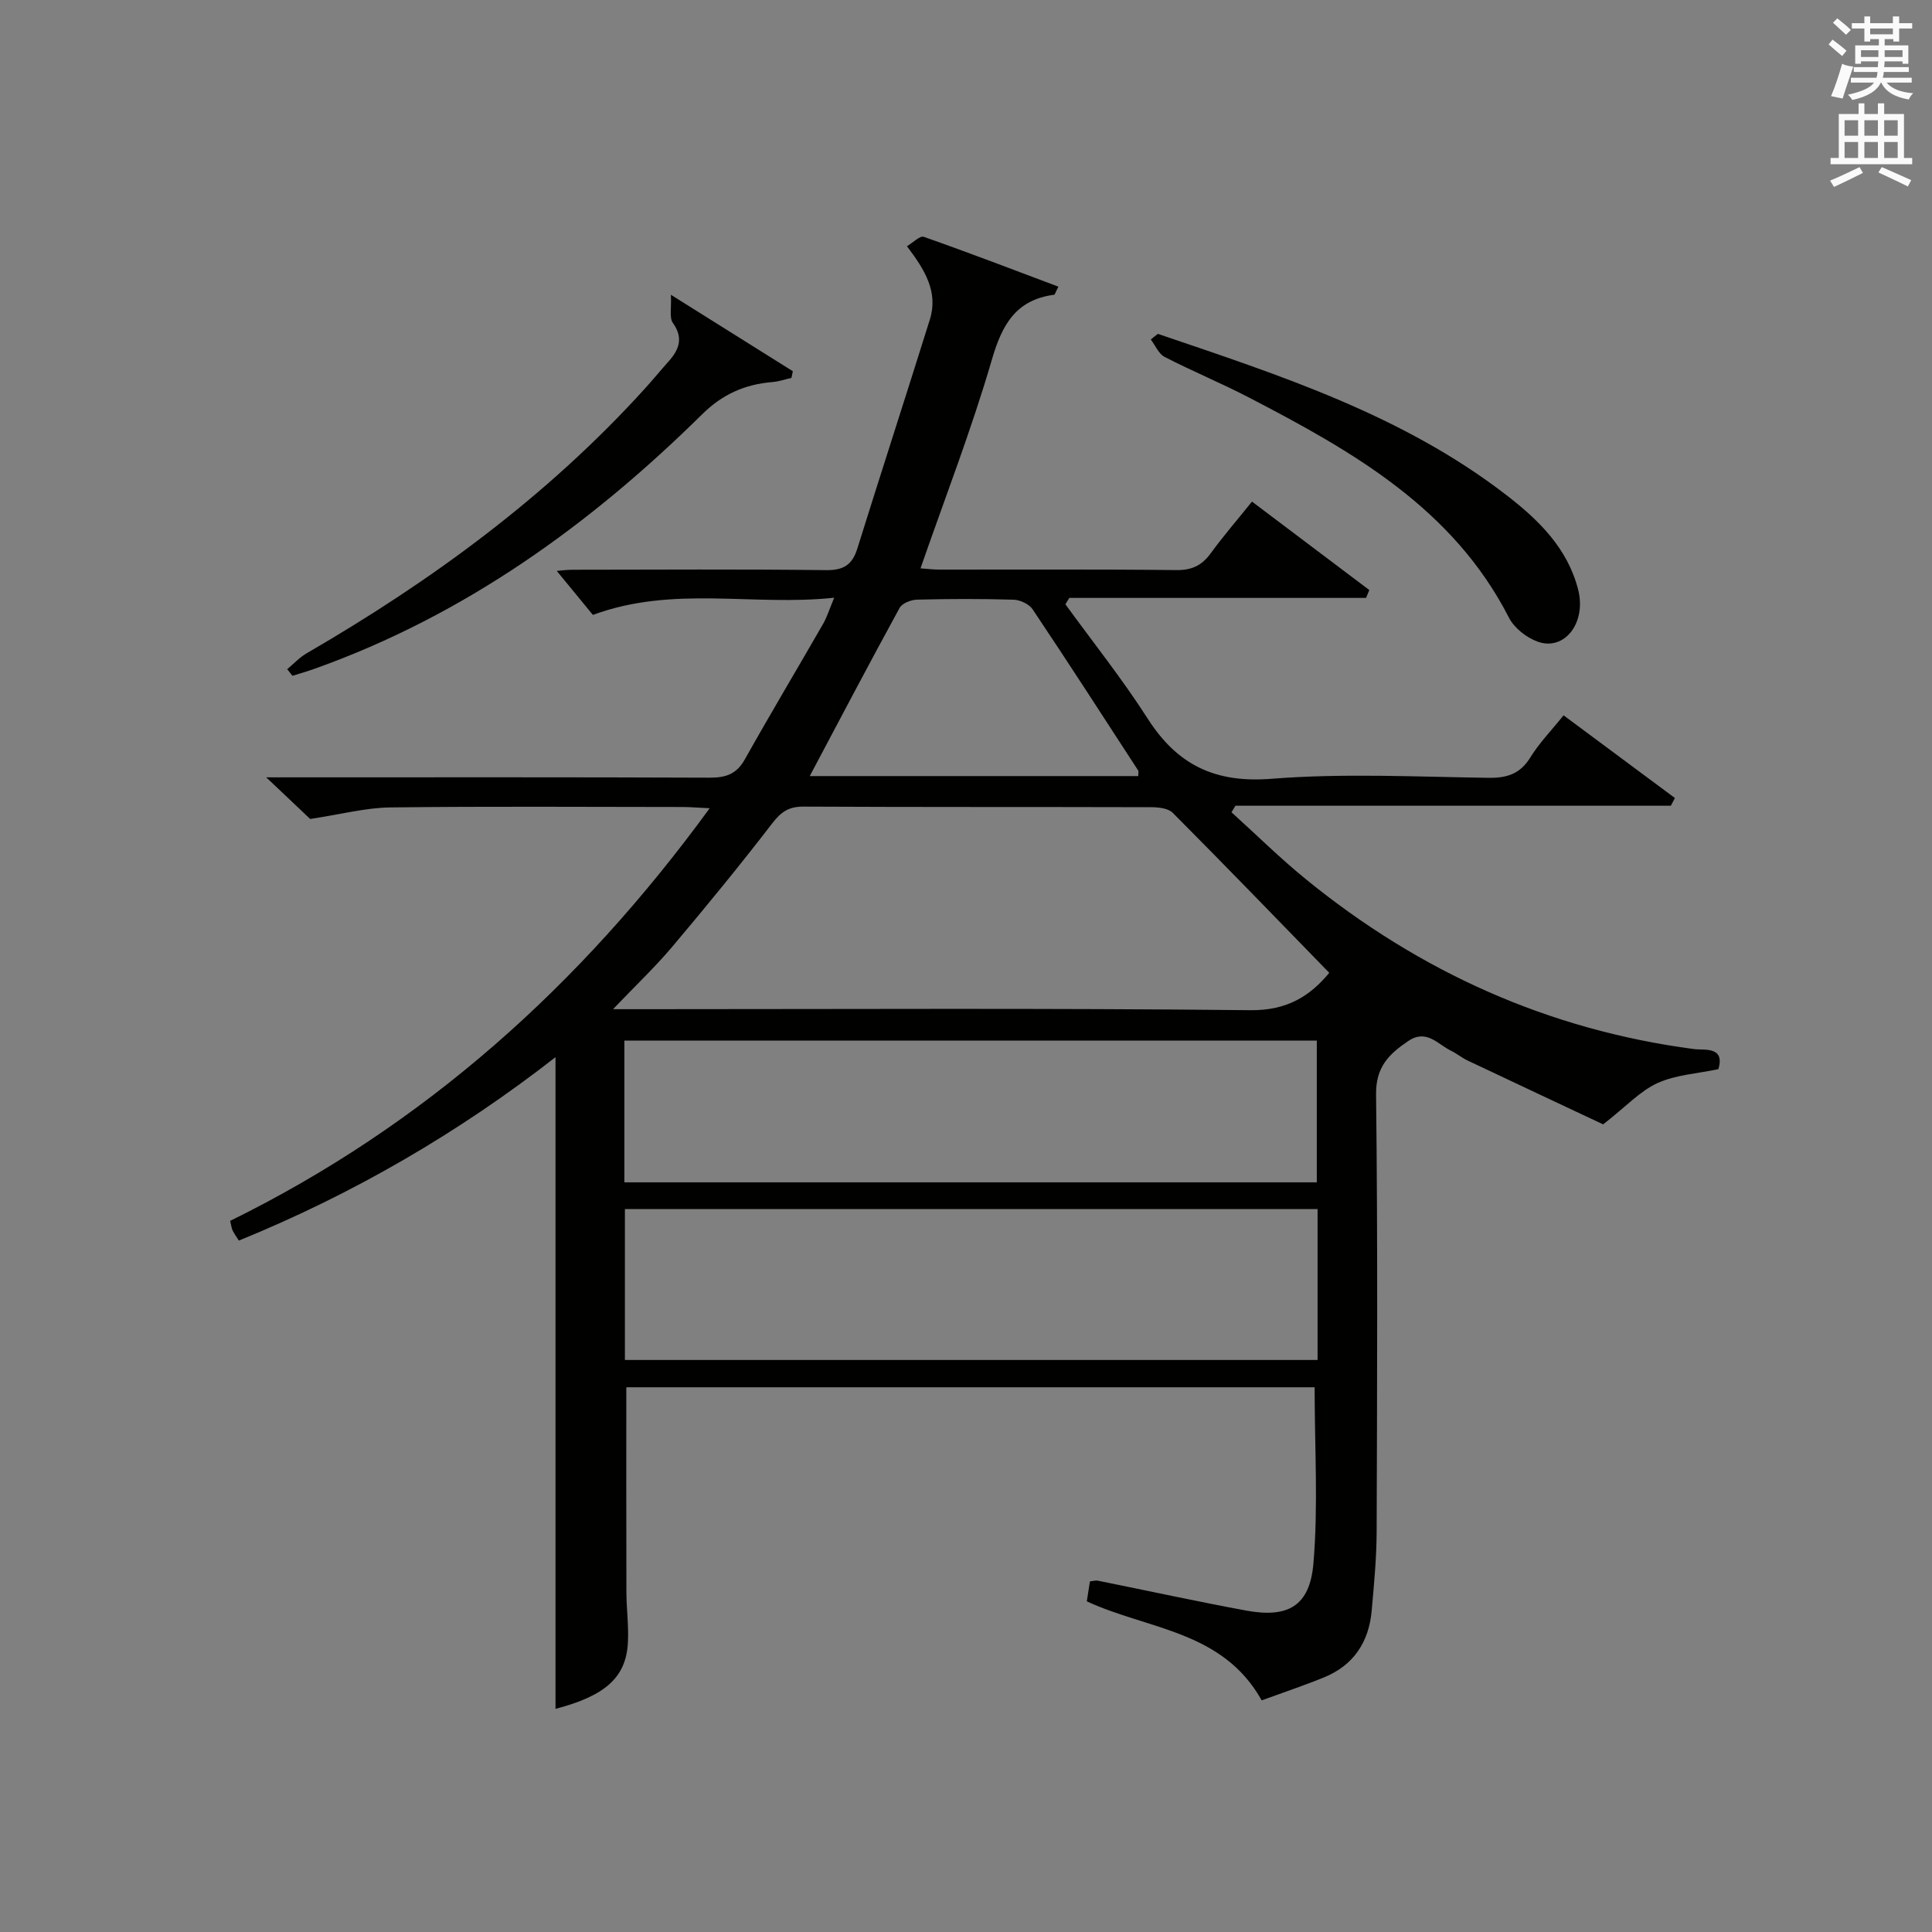 <?xml version="1.0" encoding="utf-8"?>
<!-- Generator: Adobe Illustrator 22.0.0, SVG Export Plug-In . SVG Version: 6.00 Build 0)  -->
<svg version="1.1" id="漢-ZDIC-典" xmlns="http://www.w3.org/2000/svg" xmlns:xlink="http://www.w3.org/1999/xlink" x="0px" y="0px"
	 viewBox="0 0 400 400" style="enable-background:new 0 0 400 400;" xml:space="preserve">
<rect x="0" y="0" width="400" height="400" fill="#808080" stroke="none"/>
<style type="text/css">
	.st1{fill:#010100;}
	.st2{fill:#fafafb;}
</style>
<g>
	
	<path class="st1" d="M272.18,287.22c-47.41,0-95,0-142.51,0c0,14.24-0.02,28.33,0.02,42.41c0.01,3.49,0.5,6.99,0.31,10.46
		c-0.38,7.24-4.74,11.03-14.99,13.71c0-44.85,0-89.78,0-134.92c-19.92,15.54-41.8,28.3-65.56,37.97c-0.45-0.72-0.93-1.38-1.29-2.1
		c-0.21-0.42-0.25-0.93-0.51-1.98c40.1-19.72,72.46-48.63,99.28-85.43c-2.53-0.12-4.1-0.26-5.67-0.26
		c-20.16-0.01-40.33-0.16-60.49,0.09c-5.02,0.06-10.02,1.4-16.55,2.39c-1.78-1.69-4.87-4.62-9.1-8.62c2.96,0,4.65,0,6.34,0
		c28.5,0,56.99-0.05,85.49,0.07c3.33,0.01,5.55-0.74,7.26-3.79c5.28-9.42,10.83-18.7,16.21-28.06c0.8-1.39,1.27-2.97,2.29-5.41
		c-16.86,1.81-33.26-2.6-49.96,3.56c-2.18-2.65-4.89-5.95-7.48-9.11c0.53-0.04,1.91-0.23,3.29-0.24c17.5-0.02,35-0.13,52.49,0.08
		c3.62,0.04,5.4-1.11,6.45-4.46c4.94-15.82,10.06-31.58,15.01-47.4c1.8-5.76-1.04-10.33-4.74-15.2c1.26-0.74,2.68-2.23,3.48-1.95
		c9.32,3.27,18.54,6.81,27.88,10.32c-0.61,1.19-0.72,1.65-0.88,1.67c-7.89,1.06-10.77,6.14-12.89,13.43
		c-4.21,14.47-9.69,28.58-14.78,43.22c1.18,0.08,2.57,0.26,3.96,0.26c16.33,0.02,32.66-0.09,48.99,0.1c3.2,0.04,5.27-0.93,7.11-3.44
		c2.62-3.6,5.55-6.98,8.57-10.74c8.36,6.31,16.33,12.31,24.29,18.31c-0.22,0.54-0.45,1.09-0.67,1.63c-20.48,0-40.96,0-61.44,0
		c-0.27,0.44-0.54,0.88-0.81,1.32c5.71,7.86,11.79,15.48,17.02,23.65c6.14,9.6,13.92,13.4,25.63,12.48
		c14.9-1.18,29.98-0.41,44.97-0.2c3.87,0.05,6.57-0.84,8.67-4.27c1.82-2.95,4.3-5.49,6.85-8.67c7.74,5.75,15.39,11.43,23.05,17.12
		c-0.28,0.53-0.56,1.07-0.84,1.6c-30.05,0-60.1,0-90.15,0c-0.27,0.45-0.54,0.9-0.81,1.35c5.16,4.67,10.13,9.59,15.53,13.97
		c23.48,19.09,50.09,31.09,80.23,35.06c2.11,0.28,6.47-0.64,5.04,4.16c-4.33,0.92-8.8,1.15-12.6,2.88
		c-3.61,1.64-6.51,4.85-11.25,8.55c-8.42-3.96-18.25-8.57-28.07-13.22c-1.2-0.57-2.24-1.45-3.44-2.03
		c-2.79-1.36-5.07-4.58-8.89-1.98c-3.97,2.7-6.69,5.35-6.62,11.04c0.36,30.16,0.22,60.32,0.12,90.49
		c-0.02,5.47-0.54,10.95-1.03,16.41c-0.58,6.48-3.75,11.29-9.88,13.79c-4.28,1.74-8.66,3.2-12.89,4.75
		c-8.11-14.49-23.52-14.62-36.21-20.5c0.2-1.26,0.42-2.67,0.65-4.13c0.68-0.07,1.18-0.24,1.62-0.15
		c10.24,2.06,20.45,4.29,30.72,6.19c8.64,1.59,13.17-0.89,13.93-9.75C272.94,311.8,272.18,299.77,272.18,287.22z M275.21,201.41
		c-10.85-11.15-21.55-22.22-32.41-33.13c-0.96-0.96-3.02-1.16-4.57-1.16c-23.97-0.07-47.93,0-71.9-0.12
		c-3.03-0.02-4.64,1.11-6.45,3.47c-6.69,8.69-13.64,17.18-20.71,25.56c-3.58,4.24-7.64,8.08-12.25,12.91c2.65,0,4.4,0,6.15,0
		c41.94,0,83.89-0.24,125.83,0.21C266.57,209.23,271.3,206.14,275.21,201.41z M272.79,250.33c-48.15,0-95.82,0-143.41,0
		c0,10.71,0,21.09,0,31.24c48.05,0,95.71,0,143.41,0C272.79,271.01,272.79,260.88,272.79,250.33z M272.63,244.79
		c0-10.1,0-19.68,0-29.35c-47.99,0-95.68,0-143.36,0c0,9.96,0,19.55,0,29.35C177.13,244.79,224.7,244.79,272.63,244.79z
		 M167.65,160.68c22.83,0,45.41,0,68.01,0c0-0.56,0.12-0.95-0.02-1.17c-7.24-11.14-14.45-22.31-21.84-33.35
		c-0.73-1.09-2.59-1.96-3.95-2c-6.66-0.2-13.33-0.18-19.98-0.01c-1.25,0.03-3.08,0.74-3.61,1.7
		C179.99,137.3,173.92,148.86,167.65,160.68z"/>
	<path class="st1" d="M59.46,138.55c1.33-1.1,2.53-2.42,4.01-3.28c25.89-15.02,49.84-32.52,70.04-54.81c1.68-1.85,3.26-3.78,4.92-5.64
		c2.19-2.45,3.1-4.85,0.88-7.97c-0.76-1.06-0.27-3.02-0.41-5.82c9.4,5.9,17.32,10.87,25.25,15.83c-0.1,0.46-0.2,0.92-0.29,1.38
		c-1.31,0.3-2.61,0.75-3.94,0.86c-5.66,0.46-10.33,2.51-14.52,6.65c-23.2,22.89-49.21,41.62-80.21,52.69
		c-1.53,0.55-3.09,0.99-4.64,1.48C60.18,139.48,59.82,139.02,59.46,138.55z"/>
	<path class="st1" d="M239.71,69.12c25.26,8.58,50.7,16.78,72.25,33.44c6.67,5.15,12.58,10.97,14.77,19.48c1.77,6.87-2.79,12.81-8.37,10.81
		c-2.31-0.83-4.85-2.82-5.95-4.97c-11.62-22.71-32.43-34.46-53.79-45.56c-5.74-2.98-11.74-5.46-17.49-8.42
		c-1.25-0.64-1.93-2.38-2.87-3.61C238.74,69.9,239.23,69.51,239.71,69.12z"/>
	
	
	
	
	<path class="st2" d="M378.6,9.2l0.8-1c0.9,0.7,1.9,1.4,2.9,2.3l-0.9,1.1C380.3,10.7,379.4,9.9,378.6,9.2z M379.1,19.9
		c0.9-2.1,1.6-4.3,2.3-6.7c0.4,0.2,0.8,0.4,2.3,0.6c-0.7,2.1-1.5,4.3-2.2,6.6L379.1,19.9z M379.5,4.7l0.9-0.9c1,0.8,2,1.6,2.8,2.4
		l-1,1C381.2,6.3,380.3,5.4,379.5,4.7z M392,3.4h1.2v1.4h2.7v1.1h-2.7v2.7H392V8.1h-1.8v1.3h4.9v3.8h-1.2v-0.5h-3.7
		c0,0.4-0.1,0.9-0.1,1.2h5.1v1H390c0,0.5-0.1,0.9-0.2,1.2h6v1h-5.2c1.1,1.3,2.9,2,5.5,2.2c-0.4,0.4-0.7,0.8-0.9,1.3
		c-2.9-0.5-4.8-1.6-5.7-3.5h-0.1c-0.8,1.7-2.7,2.9-5.9,3.6c-0.2-0.4-0.6-0.8-0.9-1.1c2.8-0.6,4.6-1.4,5.4-2.5h-4.8v-1h5.3
		c0.1-0.3,0.2-0.7,0.2-1.2h-4.9v-1h5c0-0.4,0-0.8,0.1-1.2h-3.6v0.5h-1.2V9.4h4.9V8.1h-1.8v0.5H386V5.9h-2.6V4.8h2.6V3.4h1.2v1.4h4.7
		V3.4z M385.3,11.8h3.6c0-0.4,0-0.9,0-1.4h-3.6V11.8z M387.2,7.1h4.7V5.9h-4.7V7.1z M393.9,10.4h-3.7c0,0.5,0,1,0,1.4h3.7V10.4z"/>
	<path class="st2" d="M384.7,21.4h1.3v2.2h2.8v-2.2h1.3v2.2h4.1v9.1h1.7V34h-16.9v-1.3h1.7v-9.1h4.1V21.4z M385,34.6l0.7,1.2
		c-1.8,0.9-3.8,1.9-6,2.9c-0.2-0.4-0.5-0.8-0.8-1.3C381.3,36.4,383.3,35.4,385,34.6z M381.9,28.1h2.8v-3.2h-2.8V28.1z M381.9,32.7
		h2.8v-3.3h-2.8V32.7z M386,28.1h2.8v-3.2H386V28.1z M386,32.7h2.8v-3.3H386V32.7z M389.6,34.6c2.1,0.9,4.1,1.8,6.1,2.7l-0.7,1.3
		c-2.2-1.1-4.2-2-6.1-2.9L389.6,34.6z M392.9,24.9h-2.8v3.2h2.8V24.9z M390.1,32.7h2.8v-3.3h-2.8V32.7z"/>
</g>
</svg>
